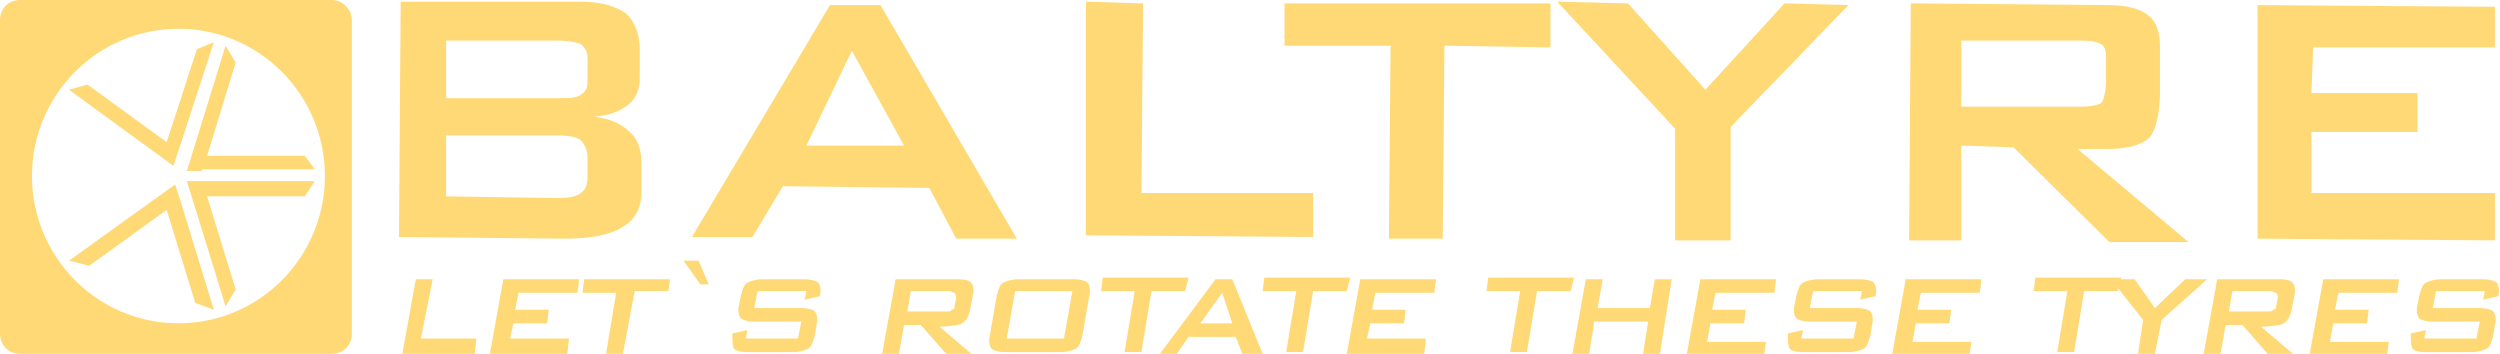 <svg xmlns="http://www.w3.org/2000/svg" width="212" height="30" viewBox="0 0 212 30" fill="none"><path d="M28.124 0H1.713C0.714 0 0 0.718 0 1.722V28.277C0 29.282 0.714 30 1.713 30H28.124C29.123 30 29.837 29.282 29.837 28.277V1.722C29.837 0.718 28.98 0 28.124 0ZM15.133 27.416C8.28 27.416 2.712 21.818 2.712 14.928C2.712 8.038 8.28 2.44 15.133 2.44C21.985 2.44 27.553 8.038 27.553 14.928C27.553 21.818 21.985 27.416 15.133 27.416Z" fill="#FED976"></path><path d="M17.131 15.359H15.847L19.13 25.981L19.986 24.546L17.56 16.651H25.84L26.696 15.359H17.131Z" fill="#FED976"></path><path d="M19.986 5.311L19.13 3.876L15.847 14.498H17.131V14.354H26.696L25.84 13.206H17.56L19.986 5.311Z" fill="#FED976"></path><path d="M15.133 12.775L18.131 3.589L16.703 4.163L14.133 12.057L7.424 7.177L5.853 7.608L14.704 14.067L15.133 12.775Z" fill="#FED976"></path><path d="M15.275 16.938L14.847 15.646L5.853 22.105L7.566 22.536L14.133 17.799L16.56 25.694L18.131 26.268L15.275 16.938Z" fill="#FED976"></path><path d="M92.081 0.144V19.952L111.354 20.096V16.364H96.792L96.935 0.287L92.081 0.144Z" fill="#FED976"></path><path d="M131.483 0.287H108.927V3.876H117.921L117.778 20.239H122.346L122.489 3.876L131.483 4.019V0.287Z" fill="#FED976"></path><path d="M211.572 20.383V16.364H196.011V11.196H205.005V7.895H196.011L196.154 4.019H211.572V0.574L191.442 0.431V20.239L211.572 20.383Z" fill="#FED976"></path><path d="M70.381 0.431L58.675 20.096H63.814L66.384 15.79L78.804 15.933L81.088 20.239H86.228L74.664 0.431H70.381ZM76.663 12.345H68.382L72.237 4.306L76.663 12.345Z" fill="#FED976"></path><path d="M156.752 0.431L151.327 0.287L144.617 7.608L138.05 0.287L132.054 0.144L142.047 10.909V20.383H146.758V10.765L156.752 0.431Z" fill="#FED976"></path><path d="M54.392 16.364V13.78C54.392 12.775 54.106 11.77 53.393 11.196C52.679 10.479 51.679 10.048 50.395 9.904C51.679 9.761 52.536 9.474 53.25 8.9C53.964 8.325 54.249 7.608 54.249 6.603V4.163C54.249 2.871 53.821 1.866 53.107 1.148C52.251 0.574 51.108 0.144 49.252 0.144H33.977L33.834 20.096L47.825 20.239C50.109 20.239 51.679 19.952 52.822 19.234C53.821 18.66 54.392 17.655 54.392 16.364ZM37.832 8.325V3.445H47.254C48.253 3.445 48.824 3.589 49.252 3.732C49.538 4.019 49.824 4.306 49.824 4.88V6.89C49.824 7.464 49.681 7.751 49.252 8.038C48.824 8.325 48.253 8.325 47.254 8.325H37.832ZM37.832 16.651V11.483H47.254C48.253 11.483 48.967 11.627 49.252 11.914C49.538 12.201 49.824 12.632 49.824 13.349V14.928C49.824 15.646 49.681 16.077 49.252 16.364C48.967 16.651 48.253 16.794 47.254 16.794L37.832 16.651Z" fill="#FED976"></path><path d="M170.742 12.488L178.879 20.526H185.589L176.167 12.632H178.737C180.307 12.632 181.449 12.345 182.163 11.77C182.877 11.196 183.162 9.187 183.162 8.038V3.876C183.162 2.727 182.877 1.866 182.163 1.292C181.449 0.718 180.307 0.431 178.737 0.431L162.034 0.287L161.891 20.383H166.316V12.345L170.742 12.488ZM166.316 9.043V3.445H176.595C177.452 3.445 177.88 3.589 178.166 3.732C178.451 3.876 178.594 4.306 178.594 4.737V6.89C178.594 7.464 178.451 8.469 178.166 8.756C177.88 8.9 177.309 9.043 176.595 9.043H166.316Z" fill="#FED976"></path><path d="M40.259 30H34.12L35.262 23.684H36.69L35.69 28.708H40.401L40.259 30Z" fill="#FED976"></path><path d="M48.11 30H41.543L42.685 23.684H49.11L48.967 24.832H43.97L43.685 26.268H46.54L46.397 27.416H43.542L43.257 28.708H48.253L48.11 30Z" fill="#FED976"></path><path d="M56.676 24.689H53.821L52.822 30H51.394L52.251 24.832H49.395L49.538 23.684H56.819L56.676 24.689Z" fill="#FED976"></path><path d="M60.102 24.115H59.389L57.961 22.105H59.246L60.102 24.115Z" fill="#FED976"></path><path d="M69.096 28.421C68.954 28.995 68.811 29.426 68.525 29.569C68.24 29.713 67.811 29.857 67.24 29.857H63.386C62.672 29.857 62.386 29.713 62.244 29.569C62.101 29.282 62.101 28.852 62.101 28.277L63.386 27.99L63.243 28.708H67.669L67.954 27.273H63.957C63.386 27.273 62.958 27.129 62.815 26.986C62.672 26.842 62.529 26.412 62.672 25.837L62.815 25.12C62.958 24.546 63.1 24.115 63.386 23.971C63.671 23.828 64.1 23.684 64.671 23.684H68.24C68.811 23.684 69.239 23.828 69.382 23.971C69.525 24.115 69.667 24.546 69.525 25.12L68.24 25.407L68.382 24.689H64.242L63.957 26.124H67.954C68.525 26.124 68.954 26.268 69.096 26.412C69.239 26.555 69.382 26.986 69.239 27.56L69.096 28.421Z" fill="#FED976"></path><path d="M82.373 30H80.232L78.09 27.56H76.663L76.234 30H74.807L75.949 23.684H81.374C82.373 23.684 82.659 24.115 82.516 24.976L82.23 26.412C82.088 26.986 81.802 27.416 81.231 27.56C81.088 27.56 80.517 27.703 79.661 27.703L82.373 30ZM80.945 25.981L81.088 25.263C81.088 25.12 81.088 24.976 80.945 24.832C80.803 24.832 80.66 24.689 80.517 24.689H77.234L76.948 26.412H80.232C80.517 26.412 80.66 26.412 80.66 26.268C80.945 26.268 80.945 26.124 80.945 25.981Z" fill="#FED976"></path><path d="M91.795 28.421C91.653 28.995 91.51 29.426 91.224 29.569C90.939 29.713 90.51 29.857 89.939 29.857H85.228C84.657 29.857 84.229 29.713 84.086 29.569C83.943 29.426 83.801 28.995 83.943 28.421L84.514 25.12C84.657 24.546 84.8 24.115 85.085 23.971C85.371 23.828 85.799 23.684 86.37 23.684H91.082C91.653 23.684 92.081 23.828 92.224 23.971C92.366 24.115 92.509 24.546 92.366 25.12L91.795 28.421ZM90.225 28.708L90.939 24.689H86.085L85.371 28.708H90.225Z" fill="#FED976"></path><path d="M100.504 24.689H97.648L96.792 29.857H95.364L96.221 24.689H93.366L93.508 23.541H100.789L100.504 24.689Z" fill="#FED976"></path><path d="M107.071 30H105.358L104.787 28.565H100.789L99.79 30H98.362L103.073 23.684H104.501L107.071 30ZM104.501 27.416L103.644 24.832L101.789 27.416H104.501Z" fill="#FED976"></path><path d="M114.209 24.689H111.354L110.497 29.857H109.069L109.926 24.689H107.071L107.213 23.541H114.494L114.209 24.689Z" fill="#FED976"></path><path d="M120.776 30H114.209L115.351 23.684H121.775L121.632 24.832H116.636L116.35 26.268H119.205L119.063 27.416H116.207L115.922 28.708H120.919L120.776 30Z" fill="#FED976"></path><path d="M133.196 24.689H130.341L129.484 29.857H128.057L128.913 24.689H126.058L126.201 23.541H133.481L133.196 24.689Z" fill="#FED976"></path><path d="M140.762 30H139.335L139.763 27.273H135.195L134.766 30H133.339L134.481 23.684H135.908L135.48 26.124H139.906L140.334 23.684H141.762L140.762 30Z" fill="#FED976"></path><path d="M149.613 30H143.046L144.189 23.684H150.613L150.47 24.832H145.473L145.188 26.268H148.043L147.9 27.416H145.045L144.76 28.995H149.756L149.613 30Z" fill="#FED976"></path><path d="M158.607 28.421C158.465 28.995 158.322 29.426 158.036 29.569C157.751 29.713 157.323 29.857 156.752 29.857H152.897C152.183 29.857 151.898 29.713 151.755 29.569C151.612 29.282 151.612 28.852 151.612 28.277L152.897 27.99L152.754 28.708H157.18L157.465 27.273H153.468C152.897 27.273 152.469 27.129 152.326 26.986C152.183 26.842 152.04 26.412 152.183 25.837L152.326 25.12C152.469 24.546 152.611 24.115 152.897 23.971C153.182 23.828 153.611 23.684 154.182 23.684H157.751C158.322 23.684 158.75 23.828 158.893 23.971C159.036 24.115 159.178 24.546 159.036 25.12L157.751 25.407L157.894 24.689H153.754L153.468 26.124H157.465C158.036 26.124 158.465 26.268 158.607 26.412C158.75 26.555 158.893 26.986 158.75 27.56L158.607 28.421Z" fill="#FED976"></path><path d="M167.03 30H160.463L161.605 23.684H168.03L167.887 24.832H162.89L162.605 26.268H165.46L165.317 27.416H162.462L162.176 28.995H167.173L167.03 30Z" fill="#FED976"></path><path d="M179.593 24.689H176.738L175.881 29.857H174.454L175.31 24.689H172.455L172.598 23.541H179.879L179.593 24.689Z" fill="#FED976"></path><path d="M187.16 23.684L183.305 27.129L182.734 30H181.306L181.735 27.129L179.022 23.684H181.021L182.734 26.124L185.304 23.684H187.16Z" fill="#FED976"></path><path d="M194.44 30H192.299L190.158 27.56H188.73L188.302 30H186.874L188.016 23.684H193.441C194.44 23.684 194.726 24.115 194.583 24.976L194.298 26.412C194.155 26.986 193.869 27.416 193.298 27.56C193.156 27.56 192.585 27.703 191.728 27.703L194.44 30ZM193.013 25.981L193.156 25.263C193.156 25.12 193.156 24.976 193.013 24.832C192.87 24.832 192.727 24.689 192.585 24.689H189.301L189.015 26.412H192.299C192.585 26.412 192.727 26.412 192.727 26.268C193.013 26.268 193.013 26.124 193.013 25.981Z" fill="#FED976"></path><path d="M202.435 30H195.868L197.01 23.684H203.434L203.292 24.832H198.295L198.009 26.268H200.865L200.722 27.416H197.867L197.581 28.995H202.578L202.435 30Z" fill="#FED976"></path><path d="M211.429 28.421C211.286 28.995 211.143 29.426 210.858 29.569C210.572 29.713 210.144 29.857 209.573 29.857H205.719C205.005 29.857 204.719 29.713 204.576 29.569C204.434 29.282 204.434 28.852 204.434 28.277L205.719 27.99L205.576 28.708H210.001L210.287 27.273H206.29C205.719 27.273 205.29 27.129 205.147 26.986C205.005 26.842 204.862 26.412 205.005 25.837L205.147 25.12C205.29 24.546 205.433 24.115 205.719 23.971C206.004 23.828 206.432 23.684 207.003 23.684H210.572C211.143 23.684 211.572 23.828 211.715 23.971C211.857 24.115 212 24.546 211.857 25.12L210.572 25.407L210.715 24.689H206.575L206.29 26.124H210.287C210.858 26.124 211.286 26.268 211.429 26.412C211.572 26.555 211.715 26.986 211.572 27.56L211.429 28.421Z" fill="#FED976"></path></svg>